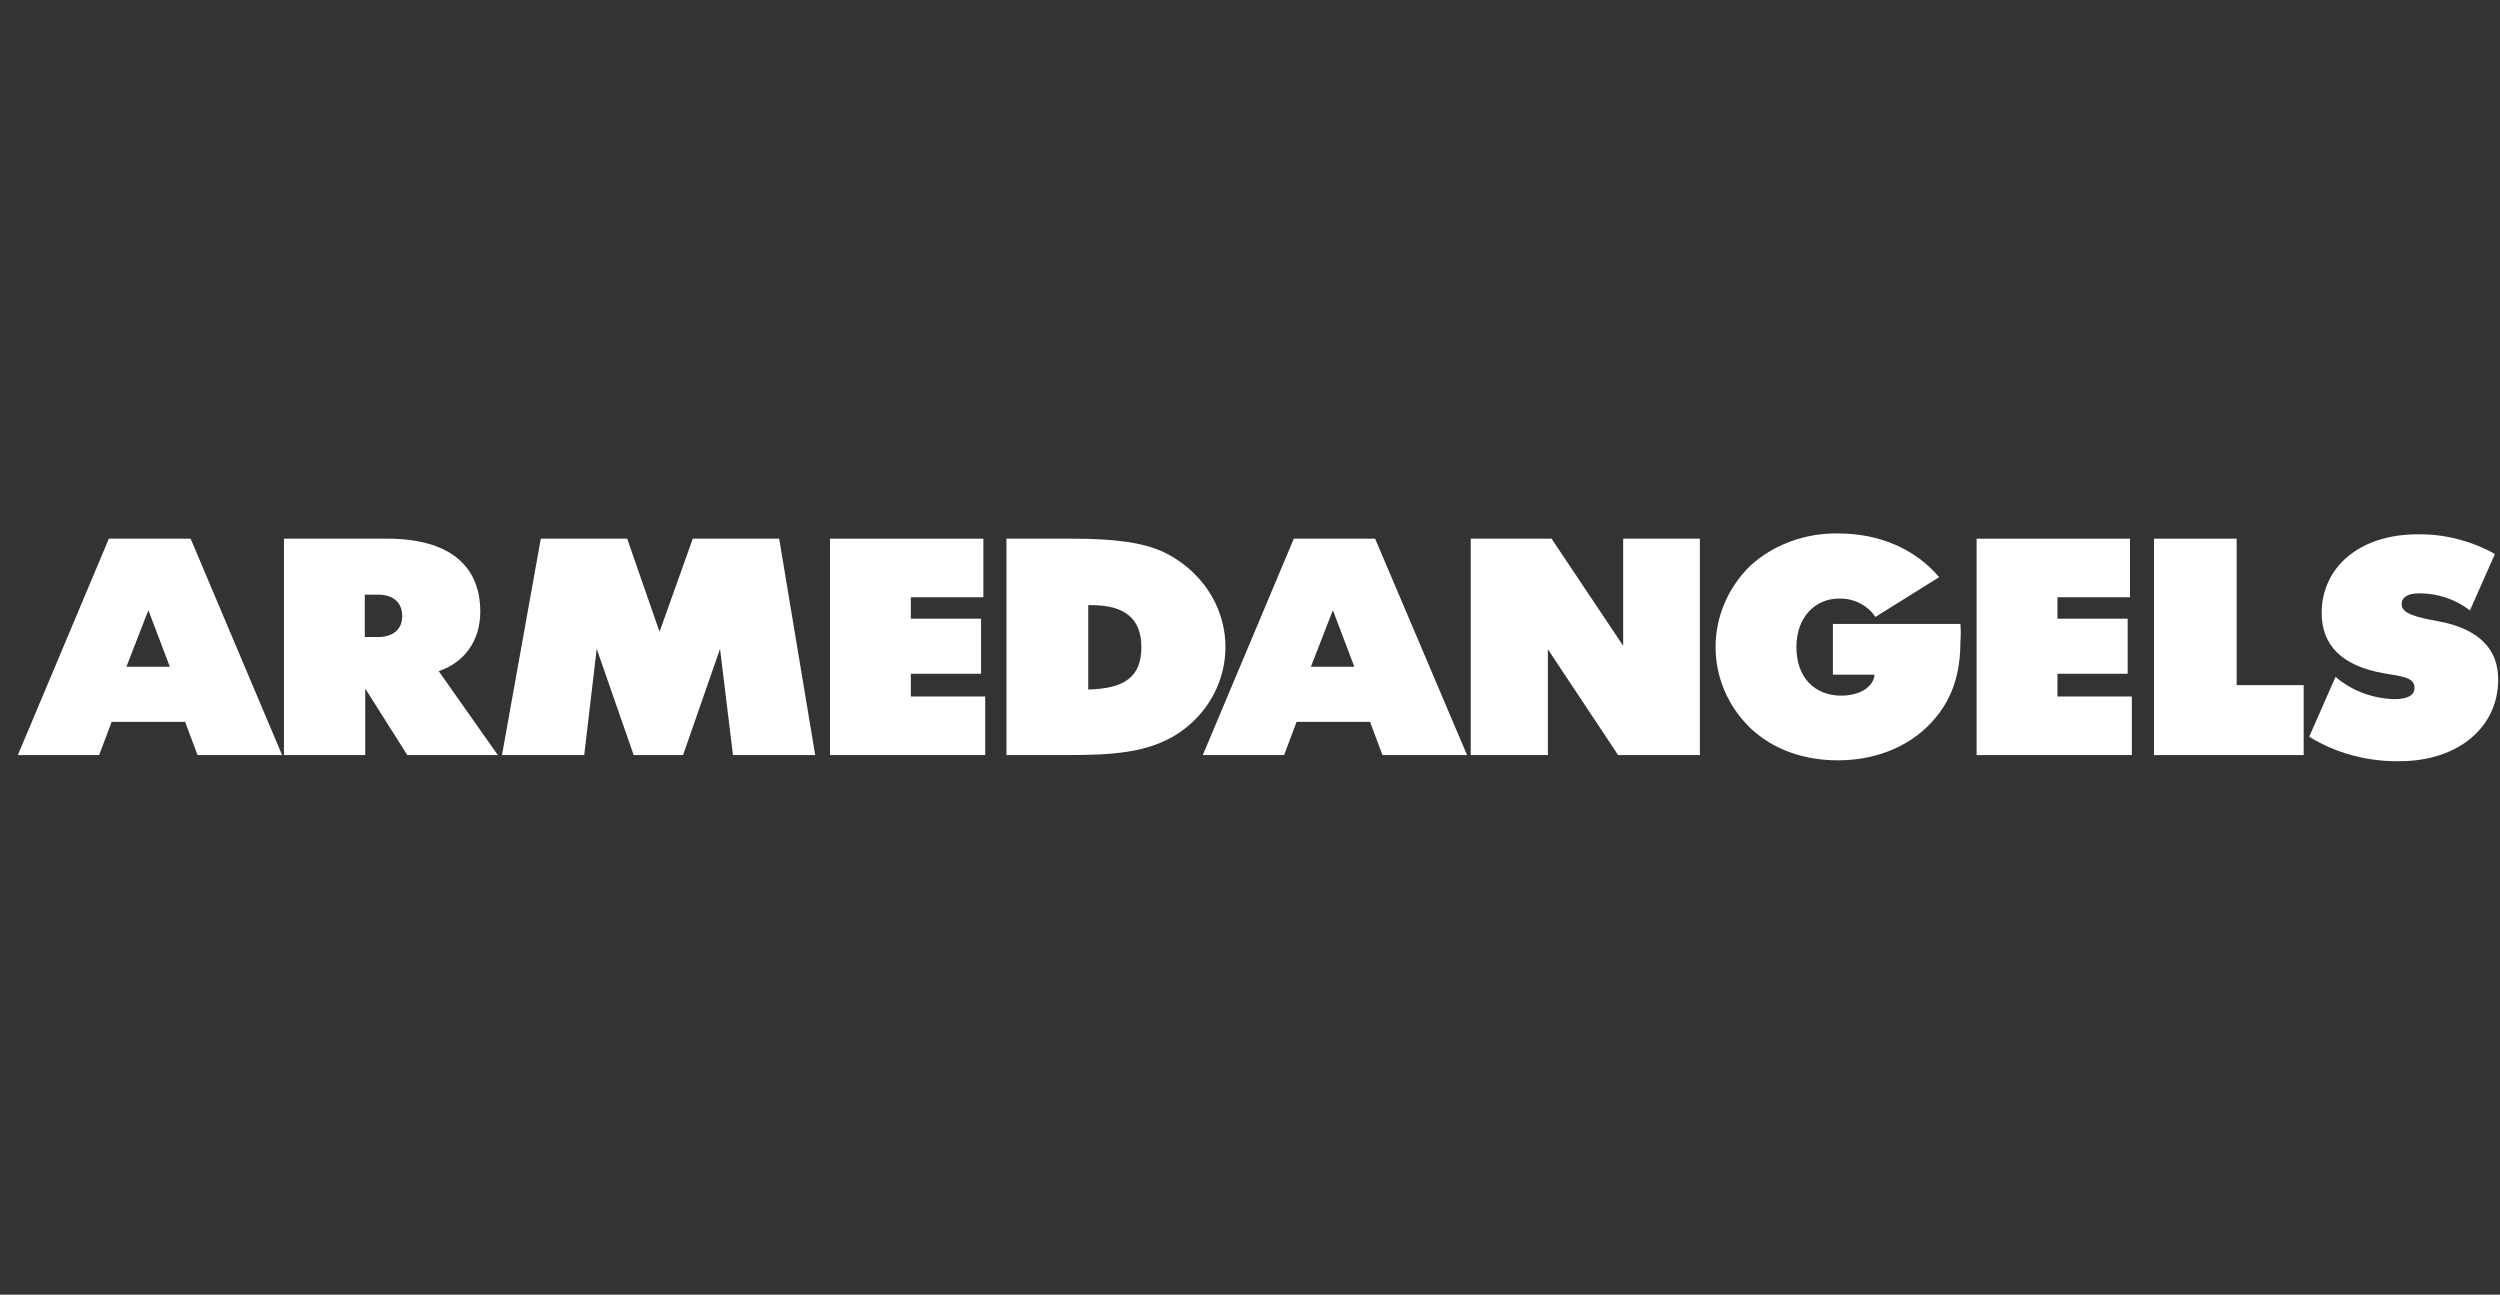 <svg width="112" height="58" viewBox="0 0 112 58" fill="none" xmlns="http://www.w3.org/2000/svg">
<rect x="0" y="0" width="112" height="58" fill="#333333" stroke="none"/>
<g clip-path="url(#clip0_4789_19975)">
<g clip-path="url(#clip1_4789_19975)">
<path d="M19.654 30.067C20.771 29.695 21.517 28.735 21.517 27.404C21.517 25.328 20.109 24.133 17.357 24.133H12.721V33.827H16.363V30.85L18.247 33.827H22.303L19.654 30.067ZM16.922 28.539H16.343V26.64H16.922C17.646 26.64 18.019 27.012 18.019 27.599C18.019 28.187 17.626 28.539 16.922 28.539Z" fill="white"/>
<path d="M87.826 27.952H82.114V30.224H83.977C83.936 30.792 83.294 31.164 82.487 31.164C81.307 31.164 80.479 30.361 80.479 28.99C80.479 27.619 81.349 26.816 82.383 26.816C83.046 26.797 83.666 27.11 84.018 27.639L86.874 25.857C85.798 24.584 84.184 23.898 82.342 23.898C80.872 23.878 79.465 24.388 78.41 25.347C76.34 27.384 76.34 30.596 78.41 32.613C79.424 33.573 80.79 34.062 82.342 34.062C84.184 34.062 85.778 33.338 86.771 32.084C87.495 31.184 87.826 30.106 87.826 28.755C87.847 28.52 87.847 28.226 87.826 27.952Z" fill="white"/>
<path d="M109.247 27.835C108.295 27.659 107.592 27.502 107.592 27.071C107.592 26.758 107.86 26.581 108.399 26.581C109.226 26.581 110.013 26.855 110.654 27.345L111.772 24.819C110.717 24.231 109.516 23.918 108.316 23.937C105.687 23.937 104.011 25.426 104.011 27.463C104.011 28.873 104.88 29.832 106.805 30.165C107.653 30.302 108.171 30.361 108.171 30.812C108.171 31.125 107.902 31.321 107.281 31.321C106.308 31.301 105.356 30.949 104.632 30.322L103.452 33.005C104.652 33.749 106.06 34.121 107.488 34.102C110.178 34.102 111.917 32.535 111.917 30.459C111.938 29.088 111.048 28.168 109.247 27.835Z" fill="white"/>
<path d="M100.203 24.133H96.498V33.827H103.204V30.694H100.203V24.133Z" fill="white"/>
<path d="M92.174 30.184H95.319V27.717H92.174V26.757H95.423V24.133H88.552V33.827H95.506V31.203H92.174V30.184Z" fill="white"/>
<path d="M52.147 24.74C51.195 24.29 49.85 24.133 48.07 24.133H45.09V33.827H47.801C49.85 33.827 51.423 33.729 52.768 32.868C55.045 31.36 55.583 28.383 53.968 26.228C53.492 25.602 52.871 25.093 52.147 24.74ZM48.753 30.89V27.11H48.898C50.388 27.11 51.133 27.717 51.133 28.99C51.133 30.322 50.388 30.85 48.753 30.89Z" fill="white"/>
<path d="M61.605 24.133H57.963L53.886 33.827H57.528L58.087 32.339H61.378L61.936 33.827H65.724L61.605 24.133ZM58.728 29.871L59.702 27.364H59.722L60.674 29.871H58.728Z" fill="white"/>
<path d="M8.54 24.133H4.877L0.8 33.827H4.442L5.001 32.339H8.292L8.851 33.827H12.638L8.54 24.133ZM5.663 29.871L6.636 27.364H6.657L7.609 29.871H5.663Z" fill="white"/>
<path d="M40.805 30.184H43.951V27.717H40.805V26.757H44.055V24.133H37.184V33.827H44.137V31.203H40.805V30.184Z" fill="white"/>
<path d="M72.718 24.133V28.931L69.51 24.133H65.889V33.827H69.345V29.088V29.068V29.088L72.491 33.827H76.154V24.133H72.718Z" fill="white"/>
<path d="M34.907 24.133H31.037L29.547 28.304L28.098 24.133H24.228L22.489 33.827H26.173L26.732 29.068V29.049V29.068L28.388 33.827H30.602L32.258 29.068V29.049V29.068L32.837 33.827H36.521L34.907 24.133Z" fill="white"/>
</g>
</g>
<defs>
<clipPath id="clip0_4789_19975">
<rect width="111.199" height="15.886" fill="white" transform="translate(0.8 21.057)"/>
</clipPath>
<clipPath id="clip1_4789_19975">
<rect width="111.199" height="10.205" fill="white" transform="translate(0.8 23.898)"/>
</clipPath>
</defs>
</svg>
